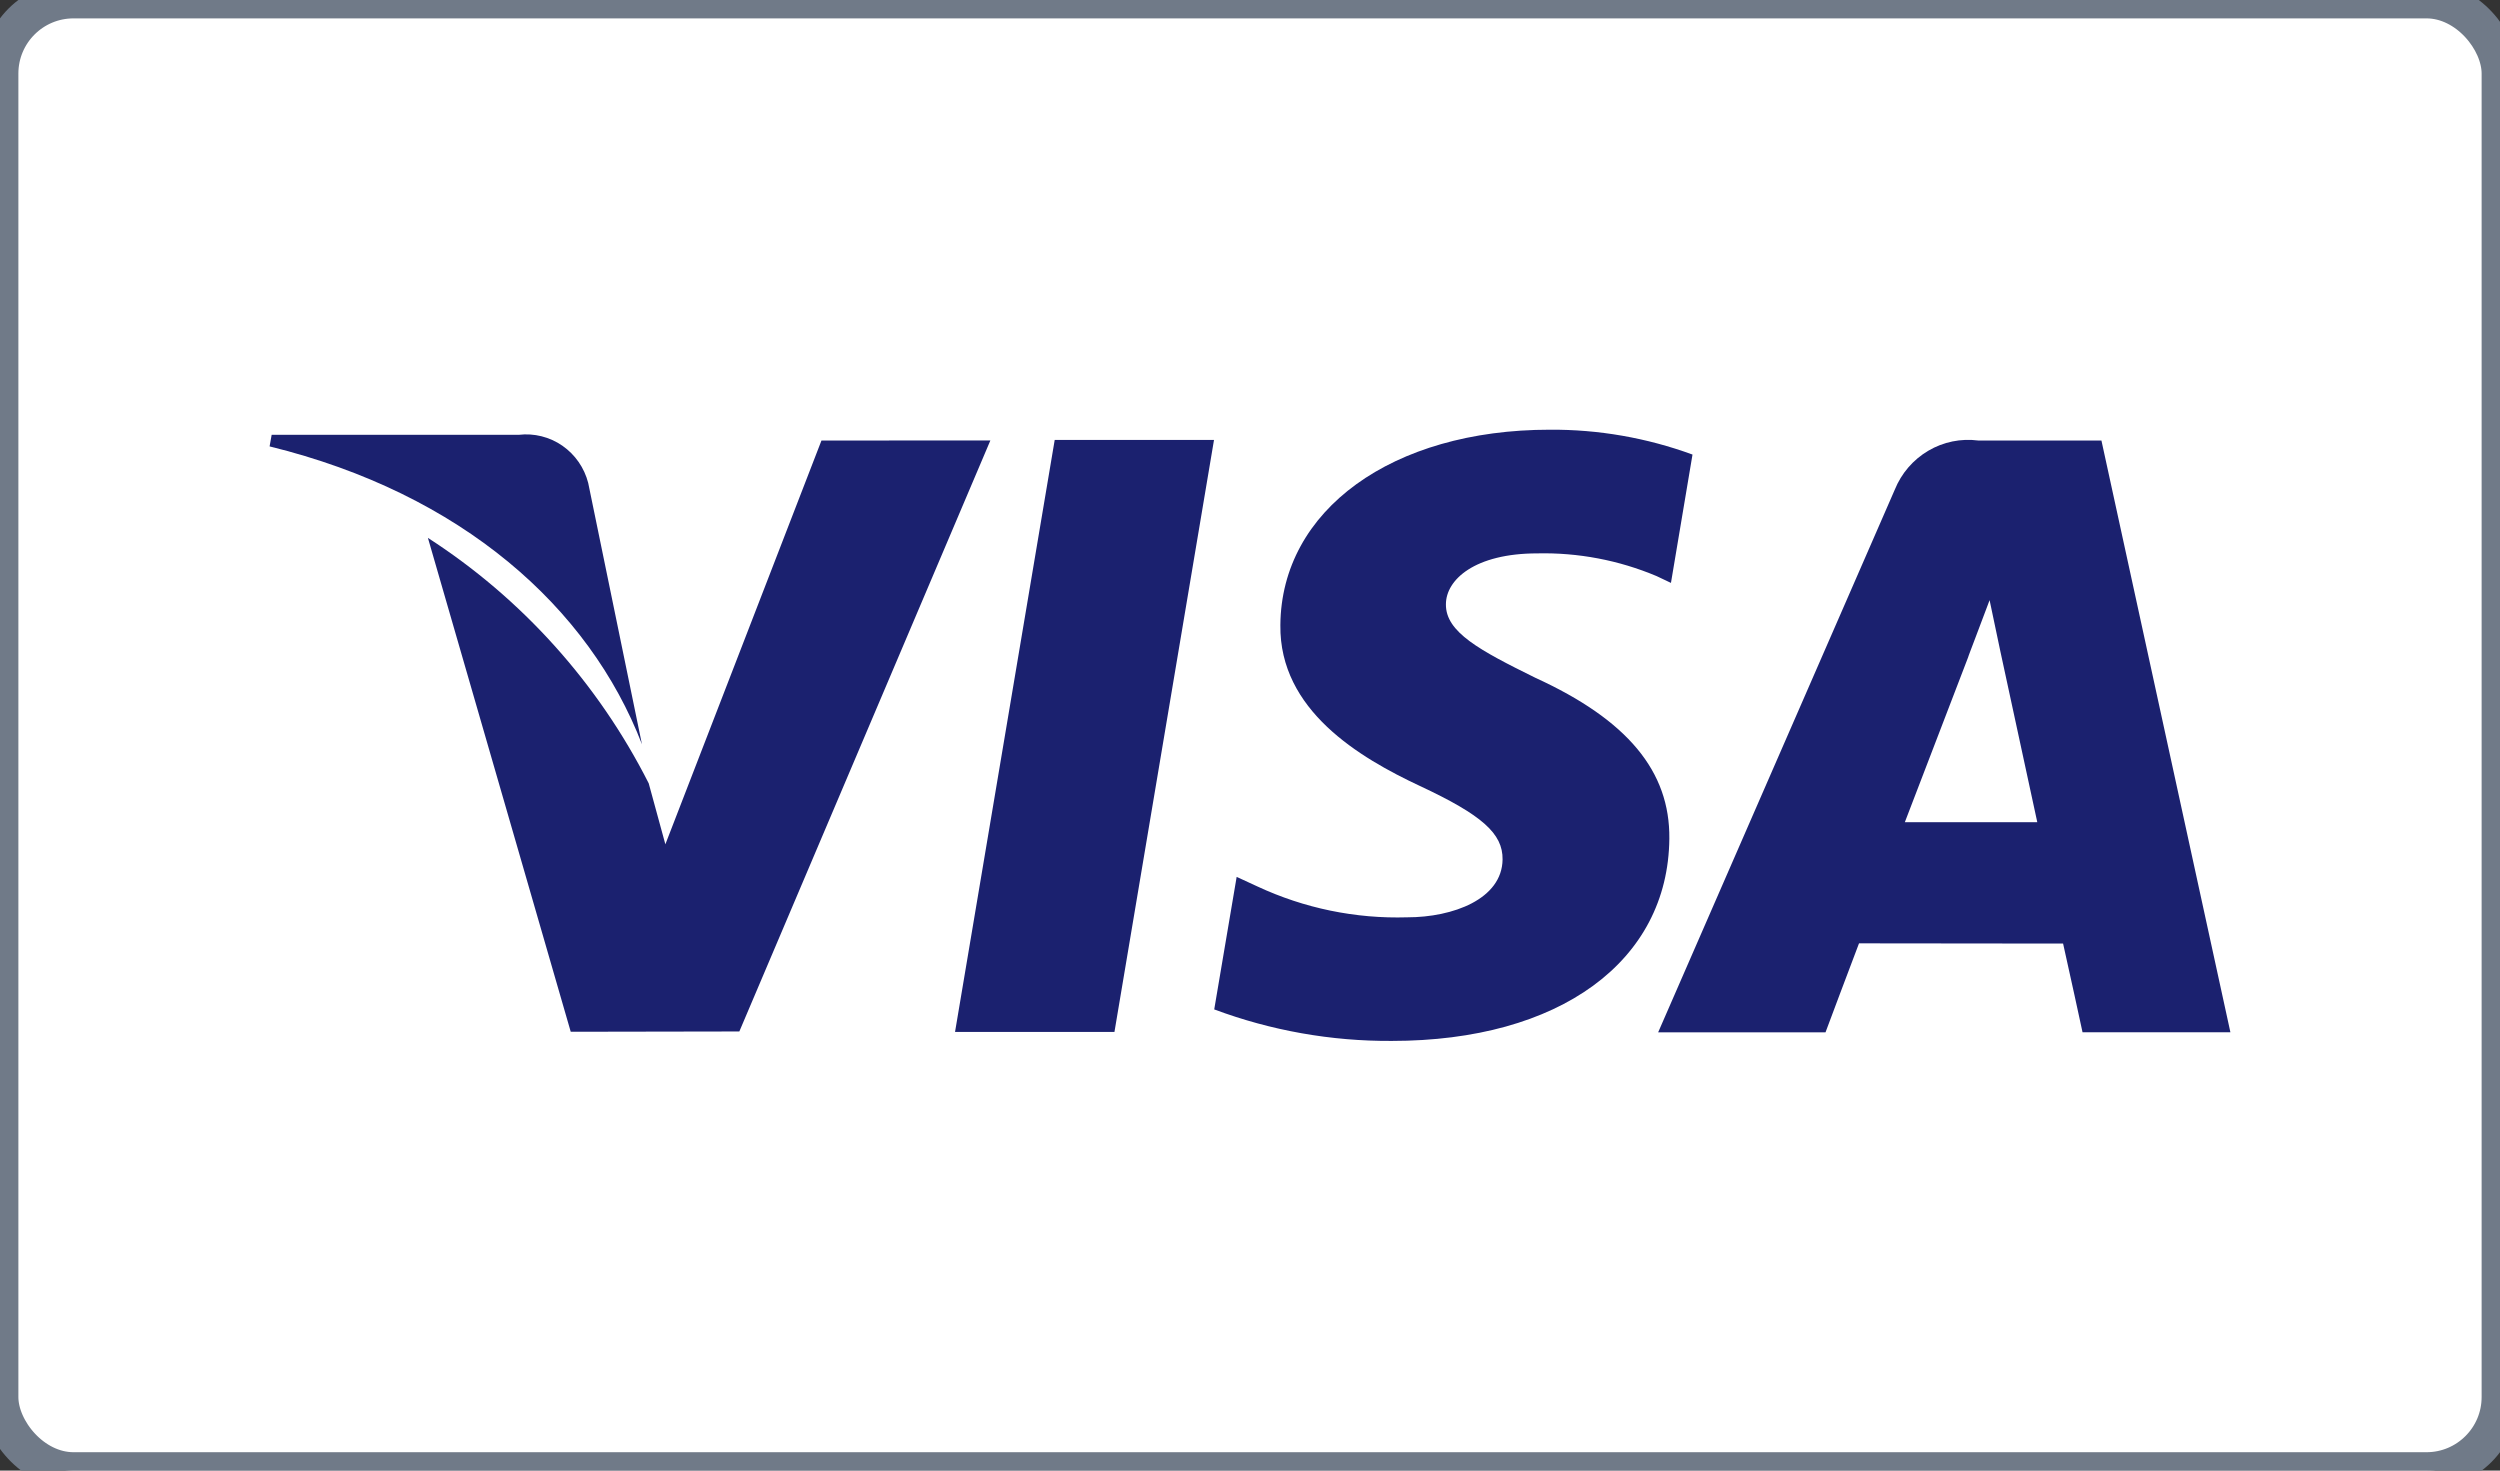 <svg width="68" height="40" viewBox="0 0 68 40" fill="none" xmlns="http://www.w3.org/2000/svg">
<rect x="0" y="0" width="68" height="40" fill="#333333" stroke="none"/>
<rect y="0" width="68" height="40" rx="2" fill="white"/>
<rect y="0" width="68" height="40" rx="2" stroke="#707A88"/>
<path d="M28.688 11.966L25.977 28.069H30.313L33.021 11.966H28.688Z" fill="#1B216F"/>
<path d="M22.344 11.982L18.098 22.965L17.645 21.307C16.265 18.581 14.192 16.276 11.639 14.63L15.524 28.064L20.11 28.056L26.938 11.981L22.344 11.982Z" fill="#1B216F"/>
<path d="M15.999 13.136C15.893 12.723 15.643 12.364 15.296 12.123C14.949 11.883 14.527 11.778 14.11 11.827H7.389L7.333 12.142C12.563 13.427 16.025 16.522 17.461 20.244L15.999 13.136Z" fill="#1B216F"/>
<path d="M41.814 15.052C42.926 15.027 44.031 15.237 45.058 15.669L45.45 15.855L46.036 12.364C44.791 11.908 43.476 11.679 42.153 11.688C37.869 11.688 34.849 13.872 34.826 17.003C34.797 19.318 36.977 20.608 38.623 21.379C40.312 22.169 40.879 22.672 40.87 23.378C40.857 24.456 39.519 24.951 38.278 24.951C36.871 24.994 35.474 24.705 34.196 24.109L33.637 23.851L33.027 27.456C34.573 28.033 36.209 28.323 37.857 28.313C42.413 28.313 45.375 26.154 45.406 22.81C45.425 20.98 44.269 19.583 41.764 18.437C40.248 17.69 39.32 17.194 39.329 16.438C39.328 15.768 40.115 15.052 41.814 15.052Z" fill="#1B216F"/>
<path d="M57.159 11.982H53.809C53.338 11.921 52.86 12.018 52.45 12.26C52.039 12.502 51.718 12.874 51.538 13.319L45.102 28.079H49.654C49.654 28.079 50.397 26.094 50.565 25.659L56.116 25.665C56.245 26.227 56.645 28.078 56.645 28.078H60.667L57.159 11.982ZM51.812 22.363C52.169 21.438 53.539 17.862 53.539 17.862C53.515 17.906 53.893 16.93 54.117 16.324L54.409 17.713L55.414 22.364L51.812 22.363Z" fill="#1B216F"/>
</svg>
